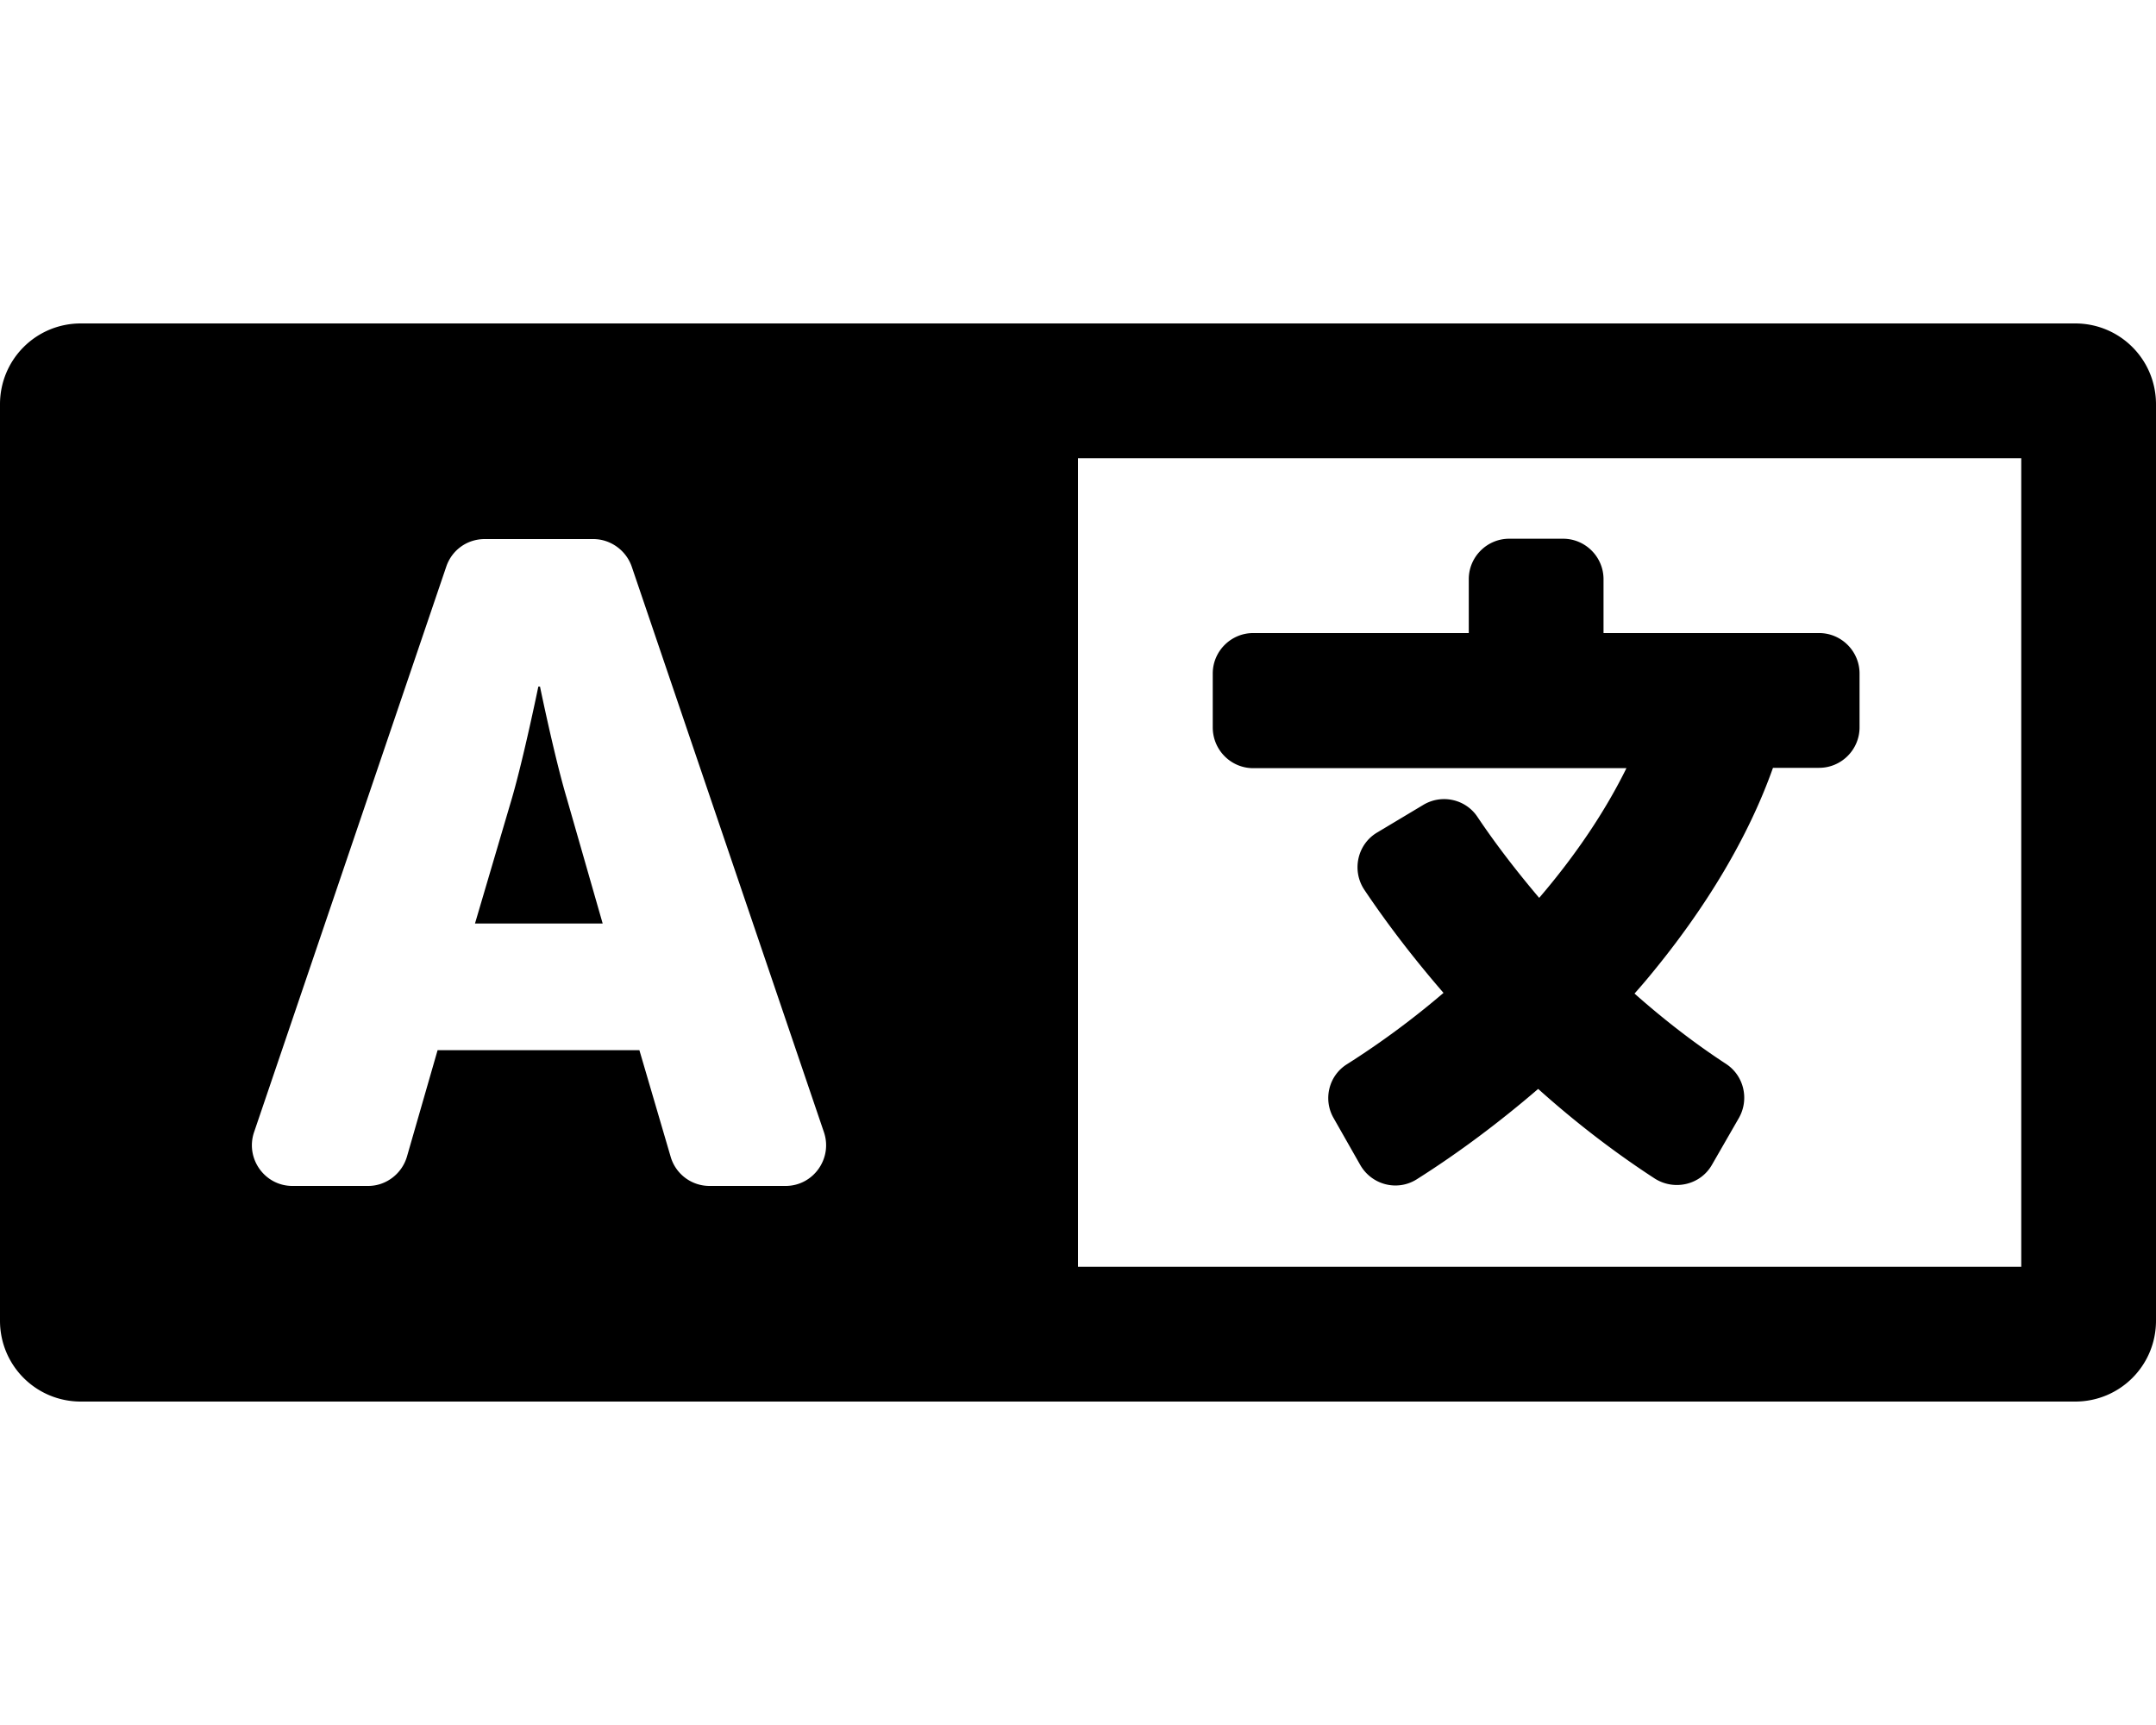 <svg xmlns="http://www.w3.org/2000/svg" viewBox="0 0 640 512">
<!--
Font Awesome Pro 5.15.0 by @fontawesome - https://fontawesome.com
License - https://fontawesome.com/license (Commercial License)
-->
<path d="M160.3 203.8h-.5s-4.3 20.9-7.8 33l-11 37.3h37.9l-10.7-37.3c-3.6-12.1-7.9-33-7.9-33zM616 96H24c-13.3 0-24 10.7-24 24v272c0 13.3 10.7 24 24 24h592c13.3 0 24-10.7 24-24V120c0-13.3-10.7-24-24-24zM233.2 352h-22.6a12 12 0 0 1-11.5-8.6l-9.3-31.7h-59.9l-9.1 31.6c-1.5 5.1-6.2 8.7-11.5 8.7H86.8c-8.2 0-14-8.1-11.4-15.9l57.1-168c1.7-4.9 6.2-8.1 11.4-8.1h32.2c5.1 0 9.7 3.3 11.4 8.1l57.1 168c2.6 7.8-3.2 15.9-11.4 15.9zM600 376H320V136h280zM372 228h110.8c-6.3 12.8-15.1 25.9-25.9 38.5-6.6-7.8-12.8-15.8-18.3-24-3.5-5.3-10.6-6.9-16.1-3.6l-13.7 8.2c-5.9 3.5-7.6 11.3-3.8 17 6.5 9.7 14.4 20.1 23.5 30.6-9 7.7-18.6 14.8-28.7 21.2-5.4 3.4-7.1 10.5-3.9 16l7.9 13.9c3.4 5.9 11 7.9 16.8 4.2 12.5-7.9 24.6-17 36-26.8 10.7 9.6 22.3 18.6 34.6 26.6 5.8 3.7 13.6 1.9 17-4.1l8-13.9c3.1-5.5 1.5-12.5-3.8-16-9.2-6-18.4-13.1-27.2-20.9 1.5-1.7 2.9-3.3 4.3-5 17.1-20.6 29.6-41.7 36.8-62H540c6.6 0 12-5.4 12-12v-16c0-6.6-5.4-12-12-12h-64v-16c0-6.6-5.4-12-12-12h-16c-6.6 0-12 5.4-12 12v16h-64c-6.6 0-12 5.4-12 12v16c0 6.7 5.4 12.1 12 12.1z"/></svg>